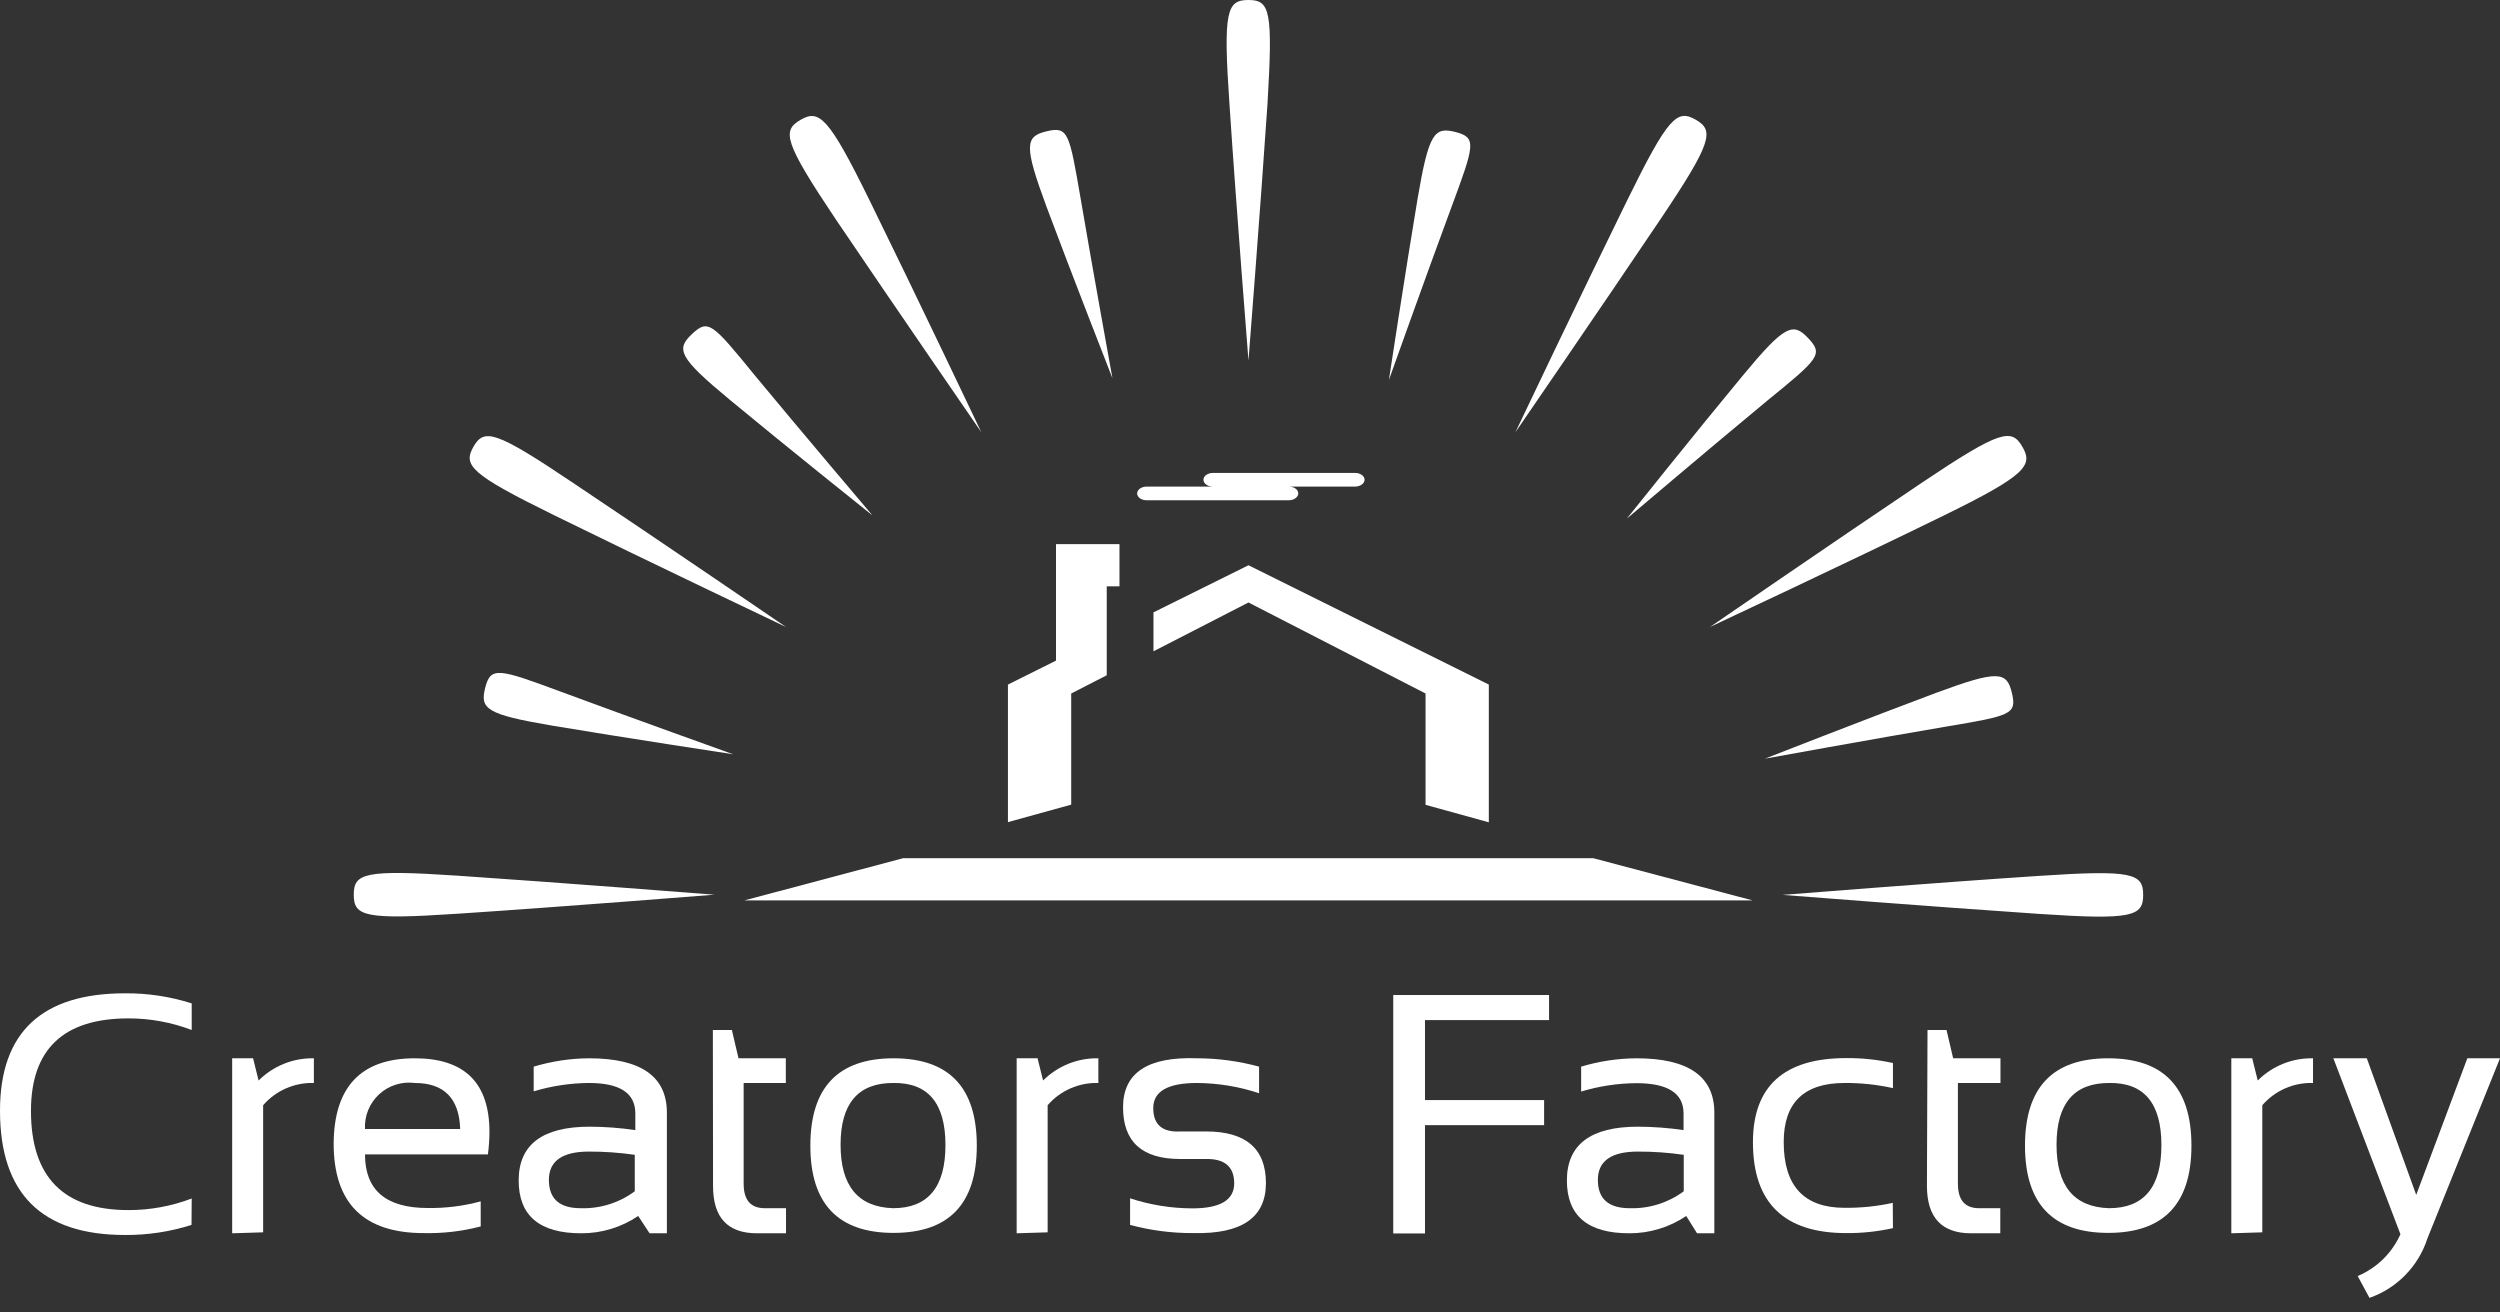 <svg width="160" height="84" viewBox="0 0 160 84" fill="none" xmlns="http://www.w3.org/2000/svg">
<rect x="0" y="0" width="160" height="84" fill="#333333" stroke="none"/>
<path d="M81.118 6.664C80.68 13.169 79.902 23.079 79.902 23.079C79.902 23.079 79.112 13.145 78.686 6.664C78.273 0.693 78.516 0 79.902 0C81.288 0 81.471 0.693 81.118 6.664Z" fill="white"/>
<path d="M55.655 12.829C58.537 18.69 62.805 27.664 62.805 27.664C62.805 27.664 57.151 19.456 53.503 14.057C50.171 9.084 50.038 8.366 51.229 7.673C52.421 6.98 53.017 7.454 55.655 12.829Z" fill="white"/>
<path d="M36.686 30.911C42.11 34.534 50.305 40.128 50.305 40.128C50.305 40.128 41.307 35.848 35.47 32.978C30.096 30.339 29.621 29.78 30.302 28.588C30.983 27.396 31.713 27.567 36.686 30.911Z" fill="white"/>
<path d="M29.304 56.045C35.81 56.483 45.72 57.261 45.72 57.261C45.72 57.261 35.785 58.051 29.304 58.477C23.322 58.878 22.641 58.635 22.641 57.261C22.641 55.887 23.322 55.644 29.304 56.045Z" fill="white"/>
<path d="M130.5 58.489C123.994 58.051 114.084 57.273 114.084 57.273C114.084 57.273 124.019 56.482 130.5 56.057C136.482 55.655 137.163 55.899 137.163 57.273C137.163 58.647 136.47 58.89 130.5 58.489Z" fill="white"/>
<path d="M124.335 33.026C118.474 35.896 109.439 40.127 109.439 40.127C109.439 40.127 117.647 34.485 123.046 30.861C128.02 27.53 128.737 27.396 129.43 28.588C130.123 29.779 129.71 30.399 124.335 33.026Z" fill="white"/>
<path d="M106.252 14.057C102.604 19.48 96.986 27.664 96.986 27.664C96.986 27.664 101.267 18.666 104.136 12.829C106.775 7.454 107.334 6.98 108.526 7.661C109.718 8.342 109.596 9.083 106.252 14.057Z" fill="white"/>
<path d="M69.154 12.67C69.933 17.255 71.197 24.21 71.197 24.21C71.197 24.21 68.607 17.595 66.99 13.266C65.506 9.265 65.616 8.73 66.99 8.402C68.364 8.074 68.437 8.512 69.154 12.67Z" fill="white"/>
<path d="M48.301 24.016C51.268 27.603 55.84 32.99 55.84 32.99C55.84 32.99 50.283 28.552 46.72 25.597C43.425 22.873 43.254 22.35 44.288 21.378C45.321 20.405 45.577 20.672 48.301 24.016Z" fill="white"/>
<path d="M35.907 44.274C40.273 45.891 46.924 48.274 46.924 48.274C46.924 48.274 39.896 47.204 35.324 46.438C31.116 45.721 30.703 45.368 31.056 44.006C31.408 42.644 31.907 42.79 35.907 44.274Z" fill="white"/>
<path d="M124.493 46.512C119.909 47.29 112.953 48.555 112.953 48.555C112.953 48.555 119.568 45.965 123.897 44.347C127.898 42.864 128.433 42.973 128.761 44.347C129.089 45.721 128.7 45.807 124.493 46.512Z" fill="white"/>
<path d="M113.087 25.657C109.5 28.624 104.113 33.196 104.113 33.196C104.113 33.196 108.552 27.639 111.506 24.076C114.23 20.781 114.753 20.611 115.726 21.644C116.699 22.678 116.431 22.933 113.087 25.657Z" fill="white"/>
<path d="M92.889 13.266C91.272 17.632 88.889 24.32 88.889 24.32C88.889 24.32 89.959 17.291 90.725 12.719C91.442 8.512 91.795 8.098 93.157 8.451C94.519 8.804 94.373 9.266 92.889 13.266Z" fill="white"/>
<path d="M68.557 51.497V44.384L70.831 43.217V37.526H71.646V34.826H67.584V42.28L64.508 43.812V52.616L68.557 51.497Z" fill="white"/>
<path d="M73.822 41.684L79.902 38.559L91.235 44.384V51.509L95.284 52.628V43.812L79.902 36.176L73.822 39.191V41.684Z" fill="white"/>
<path d="M101.973 54.926H57.796L47.643 57.625H112.163L101.973 54.926Z" fill="white"/>
<path d="M86.725 30.266H77.629C77.301 30.266 77.021 30.46 77.021 30.703C77.021 30.947 77.289 31.141 77.629 31.141H73.385C73.057 31.141 72.777 31.336 72.777 31.579C72.777 31.822 73.045 32.017 73.385 32.017H82.481C82.809 32.017 83.089 31.822 83.089 31.579C83.089 31.336 82.821 31.141 82.481 31.141H86.725C87.053 31.141 87.333 30.947 87.333 30.703C87.333 30.46 87.053 30.266 86.725 30.266Z" fill="white"/>
<path d="M12.257 78.395C10.881 78.831 9.445 79.049 8.001 79.039C2.667 79.039 0 76.388 0 71.087C0 66.077 2.667 63.572 8.001 63.572C9.449 63.56 10.889 63.778 12.269 64.216V65.919C10.976 65.427 9.604 65.175 8.22 65.177C4.061 65.177 1.982 67.151 1.982 71.099C1.982 75.33 4.061 77.446 8.22 77.446C9.604 77.448 10.976 77.196 12.269 76.704L12.257 78.395Z" fill="white"/>
<path d="M14.859 78.93V67.731H16.197L16.55 69.153C17.013 68.69 17.566 68.325 18.174 68.081C18.782 67.836 19.433 67.717 20.088 67.731V69.311C19.475 69.292 18.866 69.41 18.304 69.656C17.742 69.902 17.243 70.27 16.841 70.734V78.869L14.859 78.93Z" fill="white"/>
<path d="M26.546 67.731C29.732 67.731 31.325 69.303 31.325 72.448C31.322 72.928 31.289 73.407 31.227 73.883H23.36C23.36 76.169 24.698 77.312 27.373 77.312C28.518 77.33 29.66 77.186 30.765 76.887V78.492C29.575 78.803 28.347 78.946 27.117 78.918C23.275 78.918 21.354 77.008 21.354 73.19C21.378 69.55 23.109 67.731 26.546 67.731ZM23.372 72.254H29.452C29.387 70.292 28.418 69.311 26.546 69.311C26.135 69.257 25.718 69.294 25.324 69.419C24.929 69.544 24.567 69.755 24.263 70.036C23.959 70.317 23.721 70.661 23.564 71.044C23.408 71.428 23.338 71.841 23.36 72.254H23.372Z" fill="white"/>
<path d="M33.195 75.549C33.195 73.255 34.711 72.108 37.743 72.108C38.72 72.111 39.695 72.184 40.661 72.327V71.257C40.661 69.96 39.672 69.311 37.694 69.311C36.495 69.319 35.304 69.499 34.156 69.846V68.266C35.304 67.919 36.495 67.739 37.694 67.731C41.018 67.731 42.68 68.89 42.68 71.208V78.93H41.573L40.844 77.823C39.767 78.55 38.495 78.936 37.196 78.93C34.529 78.93 33.195 77.803 33.195 75.549ZM37.694 73.701C35.984 73.701 35.129 74.305 35.129 75.513C35.129 76.721 35.806 77.325 37.159 77.325C38.404 77.365 39.625 76.984 40.625 76.242V73.908C39.654 73.768 38.675 73.699 37.694 73.701Z" fill="white"/>
<path d="M45.623 65.919H46.839L47.265 67.731H50.292V69.311H47.593V75.756C47.593 76.802 48.043 77.325 48.943 77.325H50.305V78.93H48.444C46.572 78.93 45.635 77.925 45.635 75.914L45.623 65.919Z" fill="white"/>
<path d="M51.863 73.324C51.863 69.595 53.639 67.731 57.189 67.731C60.74 67.731 62.515 69.595 62.515 73.324C62.515 77.045 60.74 78.905 57.189 78.905C53.639 78.905 51.863 77.045 51.863 73.324ZM57.153 77.325C59.39 77.325 60.509 75.979 60.509 73.287C60.509 70.596 59.39 69.271 57.153 69.311C54.915 69.311 53.797 70.629 53.797 73.263C53.797 75.898 54.915 77.252 57.153 77.325Z" fill="white"/>
<path d="M65.066 78.93V67.731H66.404L66.757 69.153C67.22 68.69 67.773 68.325 68.381 68.081C68.989 67.836 69.64 67.717 70.295 67.731V69.311C69.682 69.292 69.073 69.41 68.511 69.656C67.949 69.902 67.45 70.27 67.049 70.734V78.869L65.066 78.93Z" fill="white"/>
<path d="M72.325 78.394V76.692C73.612 77.116 74.958 77.333 76.313 77.336C78.097 77.336 78.989 76.801 78.989 75.731C78.989 74.661 78.368 74.142 77.128 74.175H75.523C73.091 74.175 71.875 73.072 71.875 70.867C71.875 68.662 73.452 67.617 76.605 67.73C77.948 67.732 79.285 67.912 80.581 68.265V69.967C79.299 69.54 77.957 69.319 76.605 69.311C74.741 69.311 73.808 69.846 73.808 70.916C73.808 71.986 74.396 72.484 75.572 72.412H77.177C79.738 72.412 81.019 73.514 81.019 75.719C81.019 77.924 79.471 78.99 76.374 78.917C75.007 78.925 73.645 78.749 72.325 78.394Z" fill="white"/>
<path d="M99.139 63.681V65.286H91.199V70.405H98.823V72.01H91.199V78.941H89.168V63.681H99.139Z" fill="white"/>
<path d="M100.281 75.549C100.281 73.255 101.797 72.108 104.829 72.108C105.806 72.111 106.781 72.184 107.747 72.327V71.257C107.747 69.968 106.742 69.323 104.732 69.323C103.533 69.331 102.341 69.512 101.193 69.858V68.266C102.341 67.919 103.533 67.739 104.732 67.731C108.055 67.731 109.717 68.89 109.717 71.208V78.93H108.611L107.918 77.823C106.84 78.55 105.569 78.936 104.27 78.93C101.611 78.93 100.281 77.803 100.281 75.549ZM104.829 73.701C103.119 73.701 102.263 74.305 102.263 75.513C102.263 76.721 102.94 77.325 104.294 77.325C105.538 77.364 106.759 76.983 107.76 76.242V73.908C106.785 73.767 105.801 73.698 104.817 73.701H104.829Z" fill="white"/>
<path d="M121.149 78.601C120.167 78.82 119.164 78.926 118.158 78.918C114.178 78.918 112.188 76.98 112.188 73.105C112.188 69.514 114.178 67.718 118.158 67.718C119.164 67.71 120.167 67.816 121.149 68.034V69.639C120.131 69.413 119.091 69.303 118.049 69.311C115.454 69.311 114.157 70.572 114.157 73.093C114.157 75.898 115.454 77.3 118.049 77.3C119.087 77.311 120.123 77.205 121.137 76.984L121.149 78.601Z" fill="white"/>
<path d="M123.361 65.919H124.577L125.002 67.731H128.03V69.311H125.306V75.756C125.306 76.802 125.756 77.325 126.656 77.325H128.018V78.93H126.145C124.273 78.93 123.332 77.925 123.324 75.914L123.361 65.919Z" fill="white"/>
<path d="M129.6 73.324C129.6 69.595 131.375 67.731 134.926 67.731C138.476 67.731 140.252 69.595 140.252 73.324C140.252 77.045 138.476 78.905 134.926 78.905C131.375 78.905 129.6 77.045 129.6 73.324ZM134.974 77.325C137.212 77.325 138.33 75.979 138.33 73.287C138.33 70.596 137.212 69.271 134.974 69.311C132.737 69.311 131.618 70.629 131.618 73.263C131.618 75.898 132.737 77.252 134.974 77.325Z" fill="white"/>
<path d="M142.805 78.93V67.731H144.142L144.495 69.153C144.958 68.69 145.511 68.325 146.119 68.081C146.727 67.836 147.378 67.717 148.033 67.731V69.311C147.42 69.292 146.811 69.41 146.249 69.656C145.688 69.902 145.188 70.27 144.787 70.734V78.869L142.805 78.93Z" fill="white"/>
<path d="M149.336 67.731H151.476L154.638 76.473L157.909 67.731H160L155.355 79.258C155.073 80.136 154.591 80.936 153.947 81.596C153.304 82.257 152.516 82.759 151.646 83.064L150.892 81.666C152.111 81.154 153.089 80.197 153.628 78.99L149.336 67.731Z" fill="white"/>
</svg>
